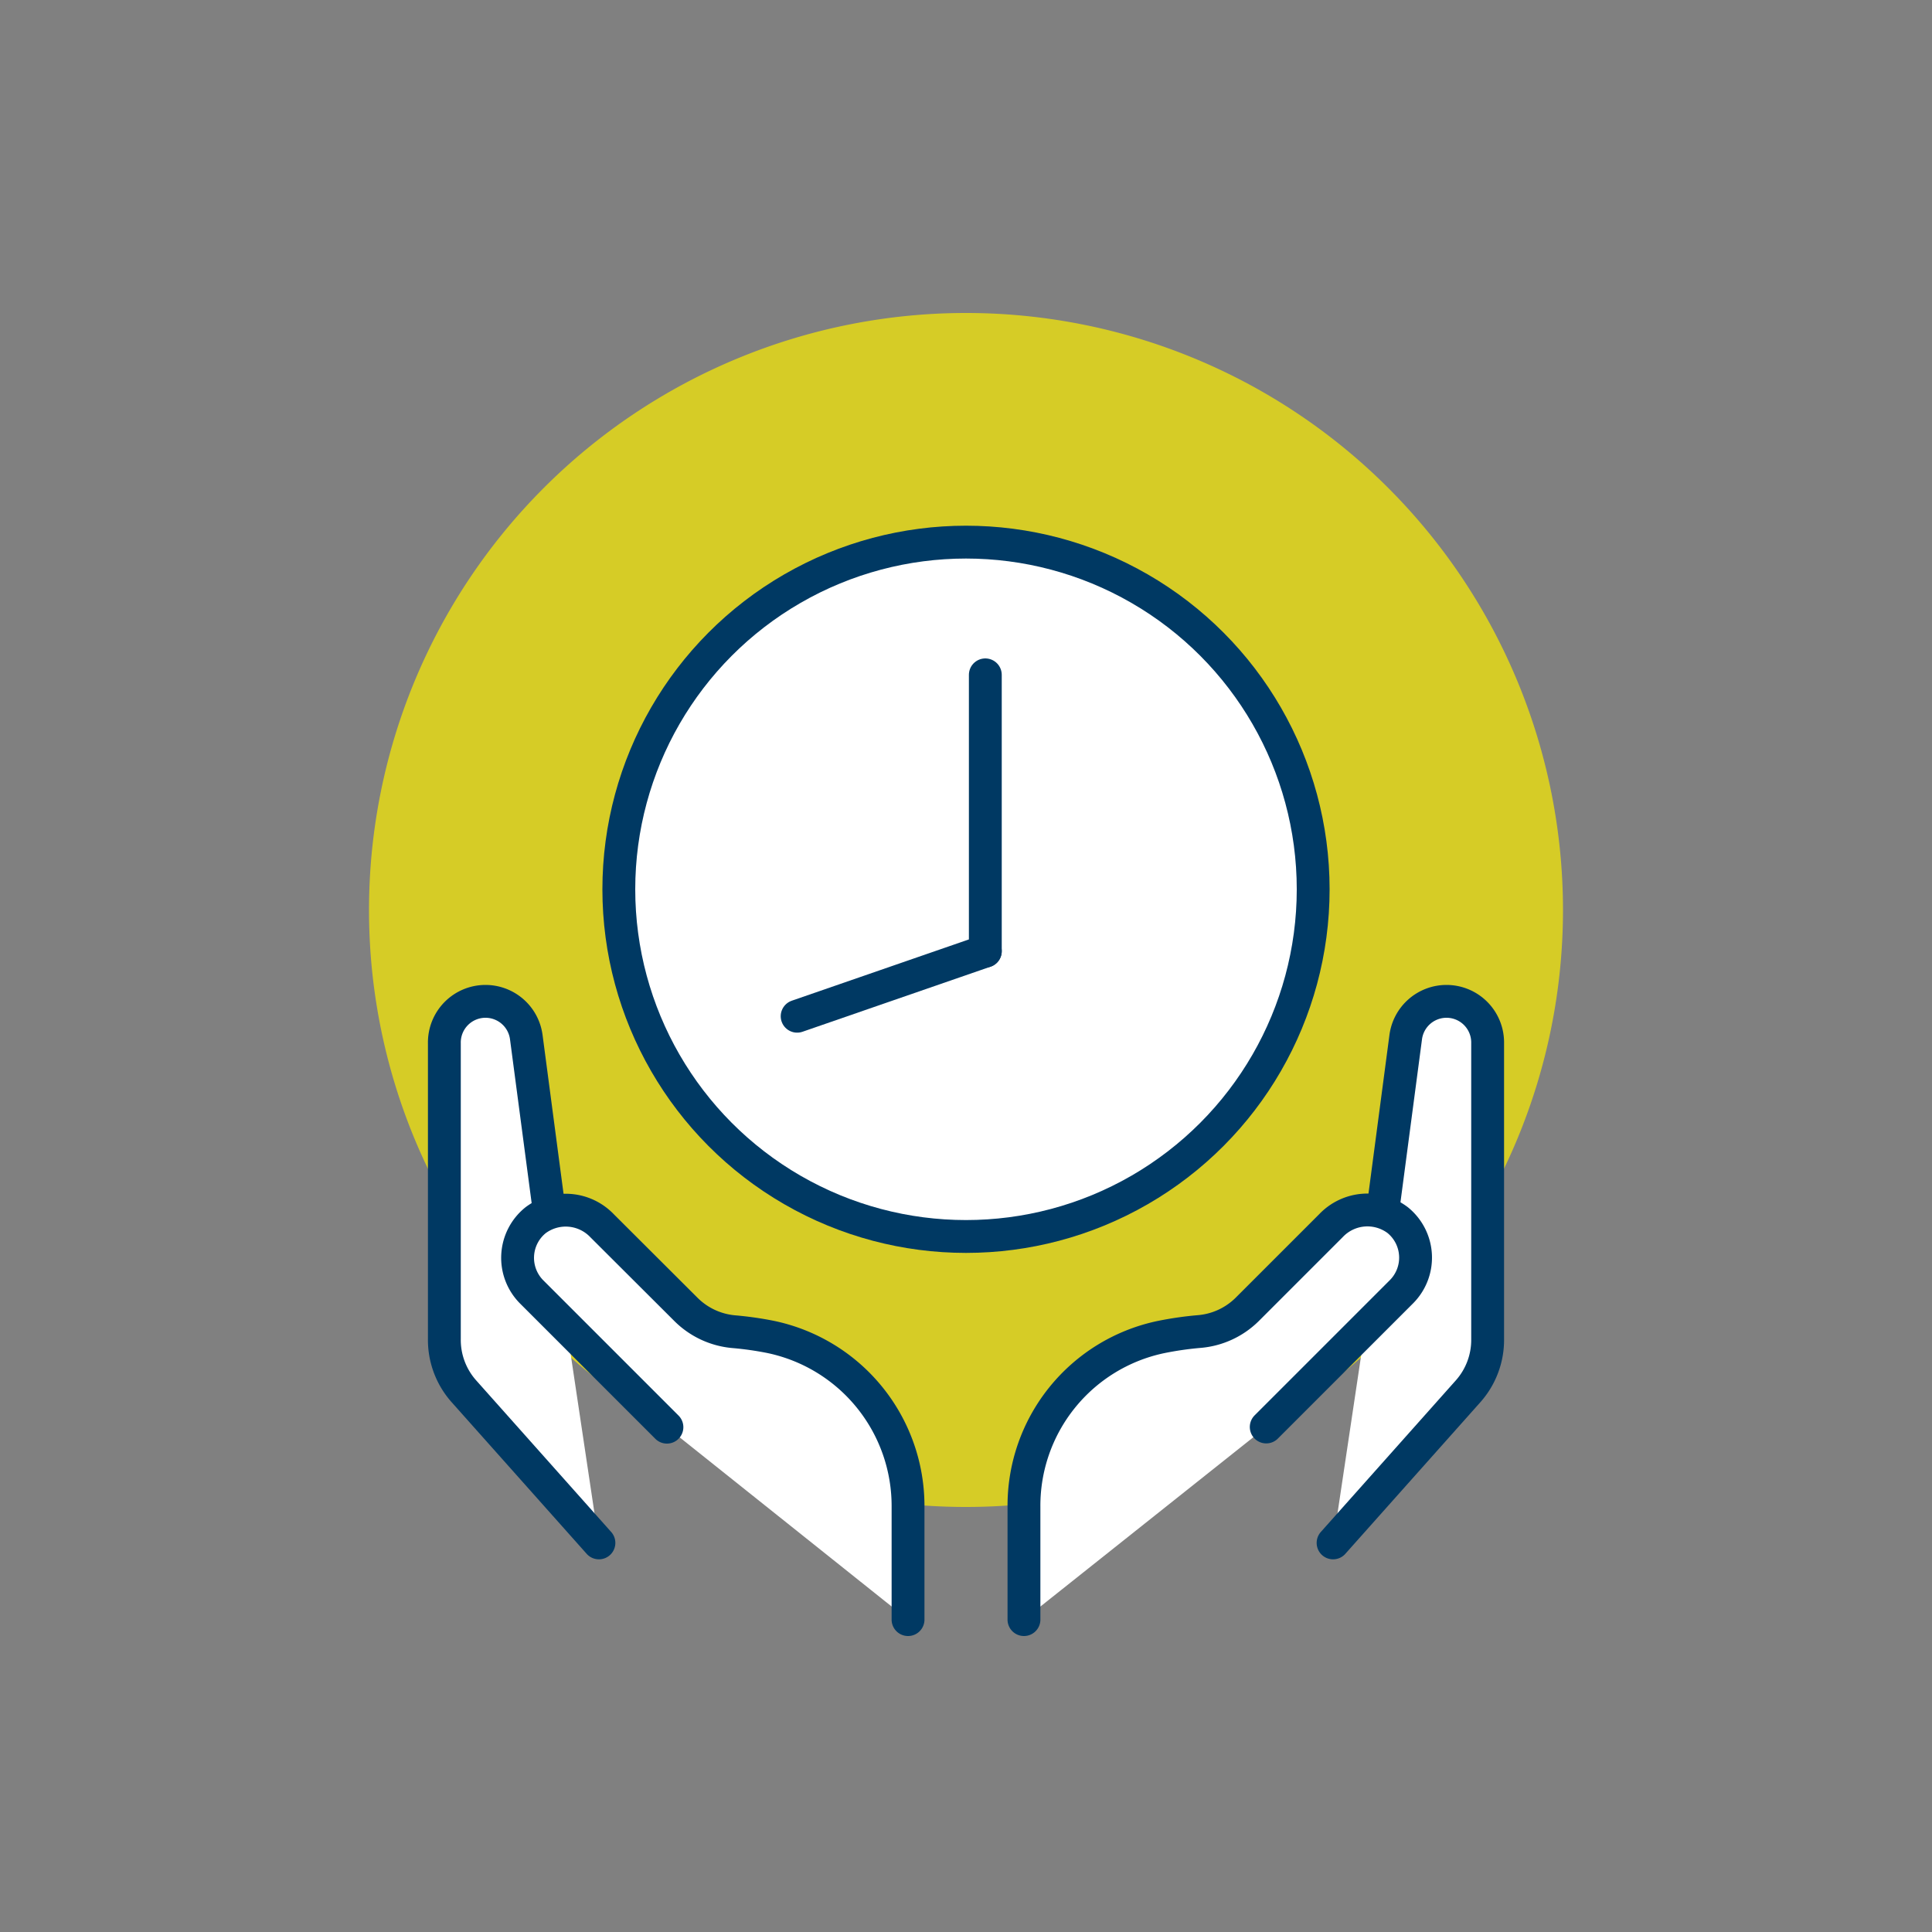 <svg id="Layer_1" data-name="Layer 1" xmlns="http://www.w3.org/2000/svg" width="100" height="100" viewBox="0 0 100 100"><rect x="0" y="0" width="100" height="100" fill="#808080" stroke="none"/><defs><style>.cls-1{fill:#d6cc26;}.cls-2,.cls-3{fill:#fff;stroke:#003963;stroke-linejoin:round;stroke-width:1.7px;}.cls-2{stroke-linecap:round;}</style></defs><path class="cls-1" d="M50,78a30.9,30.9,0,1,0-30.9-30.9A30.89,30.89,0,0,0,50,78"/><path class="cls-2" d="M28.44,62.76l-1.2-9.08a2.13,2.13,0,0,0-2.11-1.85h0A2.13,2.13,0,0,0,23,54V69.31A4,4,0,0,0,24,72l7,7.86"/><path class="cls-2" d="M47,83.83V78a8.94,8.94,0,0,0-7.11-8.8A17.15,17.15,0,0,0,38,68.93a4,4,0,0,1-2.49-1.15l-4.35-4.34a2.6,2.6,0,0,0-3.44-.28,2.5,2.5,0,0,0-.2,3.71l7,7"/><path class="cls-2" d="M71.56,62.76l1.2-9.08a2.13,2.13,0,0,1,2.11-1.85h0A2.13,2.13,0,0,1,77,54V69.31A4,4,0,0,1,76,72l-7,7.86"/><path class="cls-2" d="M53,83.83V78a8.92,8.92,0,0,1,7.07-8.79,17.33,17.33,0,0,1,2-.29,4,4,0,0,0,2.48-1.14l4.35-4.35a2.6,2.6,0,0,1,3.44-.28,2.5,2.5,0,0,1,.2,3.71l-7,7"/><circle class="cls-3" cx="50" cy="46.03" r="17.97"/><line class="cls-2" x1="51" y1="34.93" x2="51" y2="49.23"/><line class="cls-2" x1="41.26" y1="52.6" x2="51" y2="49.23"/></svg>